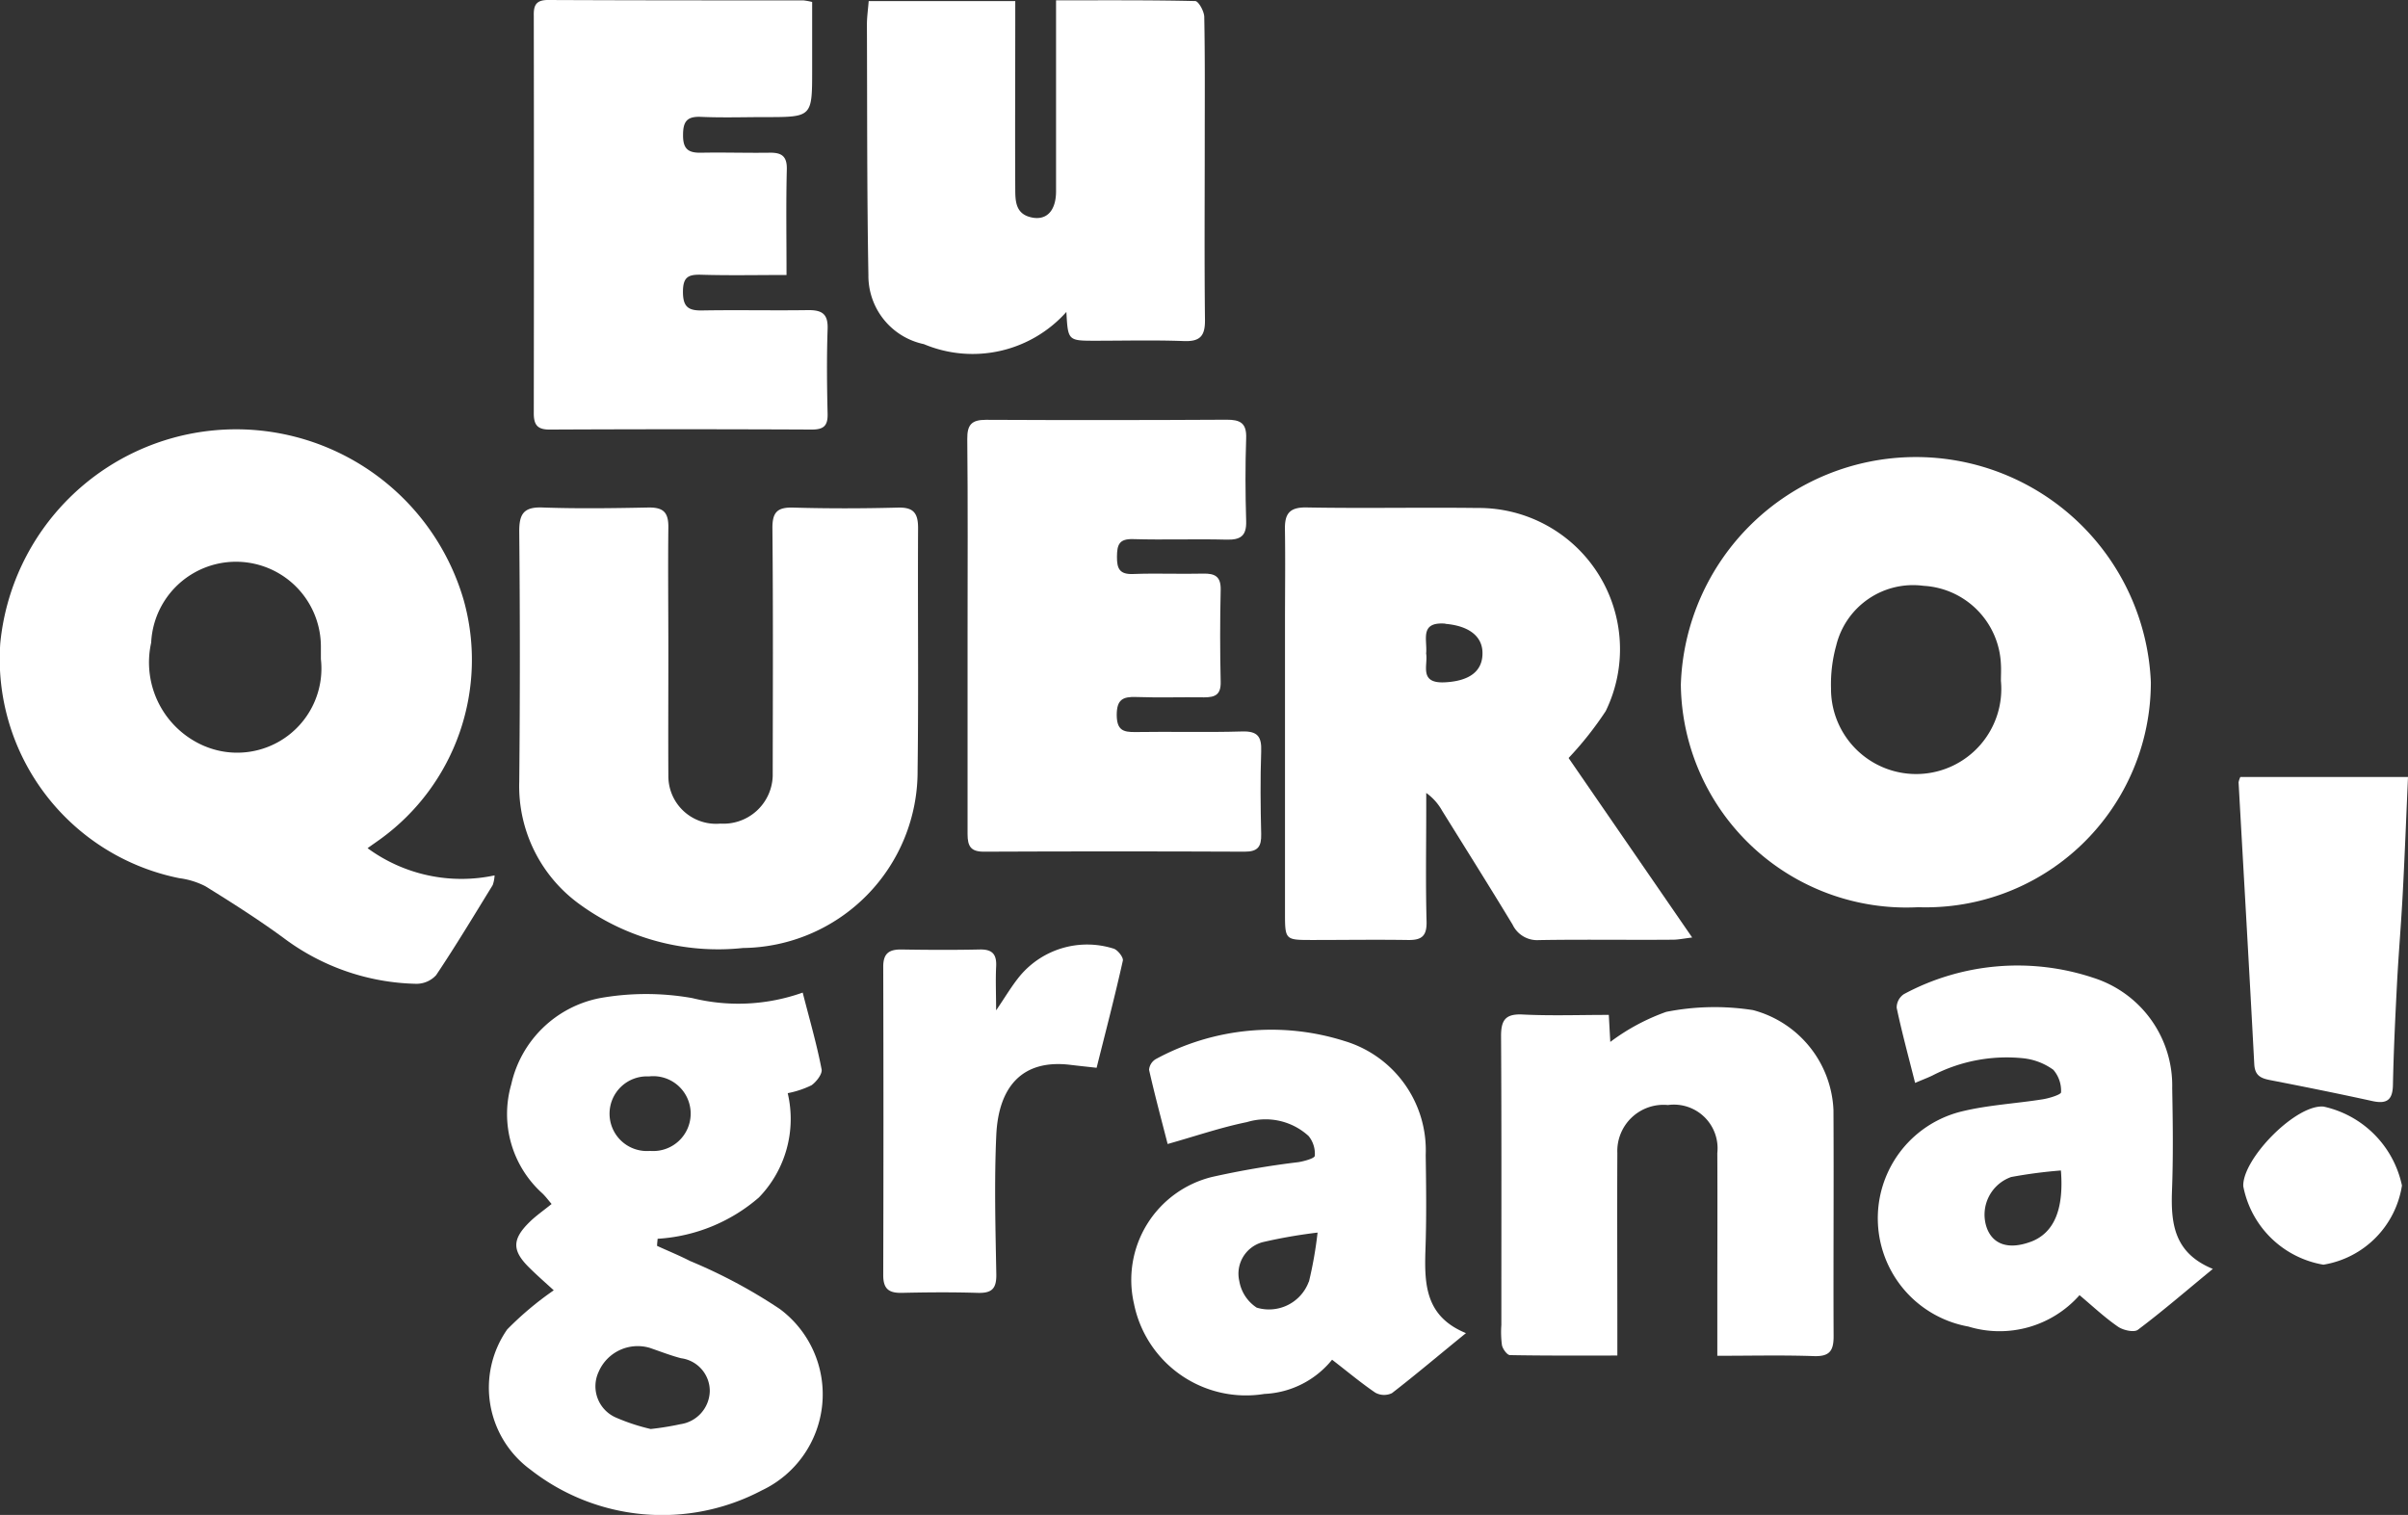 <svg id="Logo_-_Eu_Quero_Grana" data-name="Logo - Eu Quero Grana" xmlns="http://www.w3.org/2000/svg" width="50.173" height="31.567" viewBox="0 0 50.173 31.567">
  <rect x="0" y="0" width="50.173" height="31.567" fill="#333333" stroke="none"/>
  <path id="Caminho_11" data-name="Caminho 11" d="M112.489,115.835a3.307,3.307,0,0,1-2.646-.567c.1-.073.185-.13.266-.189a4.613,4.613,0,0,0,1.735-4.986,4.938,4.938,0,0,0-9.654.9,4.66,4.66,0,0,0,3.73,4.9,1.669,1.669,0,0,1,.542.167c.552.342,1.1.69,1.626,1.075a4.765,4.765,0,0,0,2.767.959.555.555,0,0,0,.416-.18c.411-.614.792-1.248,1.179-1.877A.706.706,0,0,0,112.489,115.835Zm-6.039-2.692a1.893,1.893,0,0,1-1.116-2.158,1.769,1.769,0,0,1,3.536.074c0,.089,0,.178,0,.267A1.755,1.755,0,0,1,106.451,113.143Z" transform="translate(-102.184 -97.594)" fill="#fff"/>
  <path id="Caminho_12" data-name="Caminho 12" d="M224.483,117.6a4.689,4.689,0,0,0,4.847-4.69,4.9,4.9,0,0,0-9.793.053A4.7,4.7,0,0,0,224.483,117.6Zm-1.707-5.46a1.648,1.648,0,0,1,1.818-1.237,1.709,1.709,0,0,1,1.612,1.637c.007.114,0,.229,0,.343a1.774,1.774,0,1,1-3.54.158A3.025,3.025,0,0,1,222.776,112.141Z" transform="translate(-184.515 -98.696)" fill="#fff"/>
  <path id="Caminho_13" data-name="Caminho 13" d="M191.891,114.366q0,3.023,0,6.046c0,.579,0,.58.56.58.663,0,1.327-.01,1.99,0,.29.007.408-.072.4-.387-.021-.777-.007-1.556-.007-2.334v-.343a1.134,1.134,0,0,1,.332.372c.491.79.986,1.577,1.468,2.373a.565.565,0,0,0,.548.321c.931-.016,1.862,0,2.793-.008.107,0,.214-.023.4-.046L197.8,117.2a7.129,7.129,0,0,0,.774-.978,2.943,2.943,0,0,0-2.673-4.232c-1.186-.015-2.373.011-3.559-.011-.37-.007-.46.141-.452.472C191.9,113.09,191.891,113.728,191.891,114.366Zm3.341.038c.463.039.768.239.774.6.007.395-.281.594-.787.619-.546.027-.344-.363-.387-.6C194.86,114.733,194.688,114.358,195.232,114.4Z" transform="translate(-165.117 -101.405)" fill="#fff"/>
  <path id="Caminho_14" data-name="Caminho 14" d="M146.745,112.405c0-.307-.091-.434-.416-.426-.727.019-1.455.021-2.182,0-.334-.01-.44.094-.437.434.016,1.722.009,3.444.006,5.167a1.027,1.027,0,0,1-1.091.984.993.993,0,0,1-1.083-.982c-.005-.855,0-1.709,0-2.564,0-.88-.01-1.761,0-2.641,0-.3-.108-.4-.4-.4-.74.015-1.48.026-2.219,0-.4-.016-.491.138-.488.51q.025,2.6,0,5.205a3.035,3.035,0,0,0,1.274,2.564,4.9,4.9,0,0,0,3.387.9,3.681,3.681,0,0,0,3.639-3.7C146.757,115.774,146.736,114.09,146.745,112.405Z" transform="translate(-127.616 -101.402)" fill="#fff"/>
  <path id="Caminho_15" data-name="Caminho 15" d="M142.34,152.442a10.858,10.858,0,0,0-1.87-1c-.224-.115-.458-.21-.687-.315,0-.05.008-.1.011-.148a3.548,3.548,0,0,0,2.111-.861,2.352,2.352,0,0,0,.6-2.173,1.99,1.99,0,0,0,.494-.164c.1-.069.231-.236.212-.332-.1-.521-.249-1.033-.394-1.6a4,4,0,0,1-2.3.115,5.5,5.5,0,0,0-1.925,0,2.352,2.352,0,0,0-1.848,1.8,2.224,2.224,0,0,0,.651,2.271c.069.067.126.145.19.219-.171.139-.33.248-.465.382-.36.355-.359.589-.007.938.177.176.366.34.517.479a6.677,6.677,0,0,0-.97.815,2.118,2.118,0,0,0,.488,2.924,4.45,4.45,0,0,0,4.815.431A2.214,2.214,0,0,0,142.34,152.442Zm-2.727-4.846a.78.78,0,1,1,.024,1.552.778.778,0,1,1-.024-1.552Zm.655,7.247a6,6,0,0,1-.618.1,4.163,4.163,0,0,1-.709-.232.711.711,0,0,1-.376-.959.886.886,0,0,1,1.065-.5c.216.074.43.158.651.216a.688.688,0,0,1,.6.686A.713.713,0,0,1,140.267,154.843Z" transform="translate(-126.092 -125.166)" fill="#fff"/>
  <path id="Caminho_16" data-name="Caminho 16" d="M170.107,105.855c-.3,0-.391.105-.388.4.014,1.352.006,2.7.006,4.058,0,1.391,0,2.782,0,4.173,0,.254.066.369.341.368q2.718-.012,5.436,0c.276,0,.347-.11.341-.366-.014-.574-.02-1.149,0-1.723.012-.31-.075-.426-.4-.416-.739.022-1.48,0-2.22.012-.267.005-.386-.048-.39-.353,0-.323.124-.387.406-.377.472.017.944,0,1.416.007.234,0,.35-.059.344-.322q-.022-.957,0-1.914c.007-.28-.115-.348-.366-.342-.485.012-.971-.011-1.455.008-.284.012-.342-.109-.34-.361s.046-.374.335-.366c.65.019,1.3-.006,1.952.011.293.007.415-.082.405-.389-.017-.574-.02-1.149,0-1.722.013-.321-.126-.389-.408-.388Q172.614,105.867,170.107,105.855Z" transform="translate(-149.565 -97.107)" fill="#fff"/>
  <path id="Caminho_17" data-name="Caminho 17" d="M139.8,85.494q2.719-.013,5.438,0c.248,0,.337-.077.331-.328-.014-.587-.02-1.175,0-1.761.012-.307-.1-.4-.393-.4-.74.011-1.481-.006-2.221.007-.29.005-.4-.075-.4-.389s.116-.363.387-.355c.572.017,1.144.005,1.771.005,0-.776-.012-1.489.006-2.2.007-.282-.114-.352-.361-.348-.472.007-.945-.009-1.417,0-.272.007-.387-.073-.384-.369,0-.28.08-.39.371-.378.446.02.893.005,1.34.005.978,0,.979,0,.979-.979V76.584a1.428,1.428,0,0,0-.181-.033c-1.774,0-3.549,0-5.324-.008-.249,0-.3.112-.295.326q.006,4.137,0,8.273C139.444,85.408,139.53,85.5,139.8,85.494Z" transform="translate(-128.325 -76.543)" fill="#fff"/>
  <path id="Caminho_18" data-name="Caminho 18" d="M163.874,83.728a2.618,2.618,0,0,0,2.969-.671c.033.6.033.6.609.6.613,0,1.226-.016,1.838.007.338.013.444-.105.441-.438-.014-1.238-.005-2.476-.005-3.714,0-.868.007-1.736-.01-2.6,0-.117-.12-.332-.188-.333-.953-.022-1.906-.015-2.9-.015v.454c0,1.174,0,2.349,0,3.523,0,.421-.21.628-.542.539-.306-.081-.307-.347-.308-.588-.006-1.149,0-2.3,0-3.446V76.58h-3.054c-.014.178-.038.341-.037.5.007,1.735,0,3.471.031,5.206A1.456,1.456,0,0,0,163.874,83.728Z" transform="translate(-144.624 -76.557)" fill="#fff"/>
  <path id="Caminho_19" data-name="Caminho 19" d="M213.914,149.008a2.254,2.254,0,0,0-1.677-2.082,5.174,5.174,0,0,0-1.808.037,4.382,4.382,0,0,0-1.165.626c-.007-.127-.018-.326-.031-.563-.623,0-1.208.021-1.792-.008-.364-.019-.455.117-.453.459.012,2,.006,4.009.006,6.013a2.046,2.046,0,0,0,.013.42c.017.079.105.2.164.205.734.014,1.469.009,2.24.009v-.505c0-1.238-.006-2.477,0-3.715a.963.963,0,0,1,1.054-1,.91.91,0,0,1,1.029,1c.005,1.021,0,2.043,0,3.064v1.161c.714,0,1.364-.016,2.012.007.326.011.413-.109.411-.418C213.91,152.149,213.923,150.578,213.914,149.008Z" transform="translate(-175.712 -125.878)" fill="#fff"/>
  <path id="Caminho_20" data-name="Caminho 20" d="M187.3,153.013c.024-.663.016-1.327.006-1.991a2.376,2.376,0,0,0-1.7-2.378,5.041,5.041,0,0,0-3.92.377.286.286,0,0,0-.144.225c.119.528.26,1.051.387,1.546.583-.164,1.11-.346,1.652-.456a1.329,1.329,0,0,1,1.285.29.583.583,0,0,1,.129.411c0,.053-.215.112-.338.133a18.166,18.166,0,0,0-1.8.308,2.209,2.209,0,0,0-1.629,2.644A2.38,2.38,0,0,0,183.944,156a1.92,1.92,0,0,0,1.411-.713c.328.253.606.486.9.686a.378.378,0,0,0,.347.011c.5-.386.987-.8,1.543-1.251C187.3,154.388,187.278,153.719,187.3,153.013Zm-2.43.648a.884.884,0,0,1-1.085.541.827.827,0,0,1-.363-.554.68.68,0,0,1,.485-.81,10.59,10.59,0,0,1,1.146-.2A8.325,8.325,0,0,1,184.873,153.661Z" transform="translate(-157.6 -126.954)" fill="#fff"/>
  <path id="Caminho_21" data-name="Caminho 21" d="M239.422,148.627c.028-.714.018-1.43.005-2.145a2.356,2.356,0,0,0-1.634-2.3,5,5,0,0,0-3.956.337.339.339,0,0,0-.151.284c.107.508.244,1.009.384,1.566.162-.069.267-.108.367-.157a3.362,3.362,0,0,1,1.89-.356,1.3,1.3,0,0,1,.623.24.666.666,0,0,1,.161.469c0,.047-.241.123-.378.145-.564.09-1.142.119-1.694.254a2.292,2.292,0,0,0,.141,4.482,2.224,2.224,0,0,0,2.316-.654c.276.232.523.465.8.656.107.075.335.126.415.066.514-.386,1-.807,1.563-1.269C239.465,149.914,239.4,149.3,239.422,148.627Zm-2.942,1.052c-.459.171-.794.06-.92-.3a.832.832,0,0,1,.512-1.049,10.007,10.007,0,0,1,1.036-.136C237.174,149.021,236.957,149.5,236.48,149.68Z" transform="translate(-194.167 -123.804)" fill="#fff"/>
  <path id="Caminho_22" data-name="Caminho 22" d="M168.647,142.616a1.826,1.826,0,0,0-1.938.567c-.175.212-.315.452-.5.723,0-.327-.013-.615,0-.9.016-.257-.066-.375-.34-.369-.548.012-1.1.009-1.645,0-.254,0-.367.09-.367.359q.009,3.214,0,6.428c0,.293.124.374.393.368.523-.012,1.046-.016,1.569,0,.3.01.4-.084.394-.392-.018-.969-.044-1.94,0-2.907.049-.99.535-1.572,1.536-1.453.173.021.347.039.554.062.188-.751.38-1.486.545-2.226C168.872,142.806,168.735,142.634,168.647,142.616Z" transform="translate(-145.454 -122.852)" fill="#fff"/>
  <path id="Caminho_23" data-name="Caminho 23" d="M258.515,130.793a.473.473,0,0,0-.037.111c.109,1.958.224,3.916.327,5.875.013.236.134.293.332.331.711.138,1.42.281,2.127.436.293.064.423-.012.43-.33.014-.7.048-1.4.084-2.1.033-.636.088-1.27.121-1.906.042-.8.073-1.594.109-2.416Z" transform="translate(-211.835 -114.603)" fill="#fff"/>
  <path id="Caminho_24" data-name="Caminho 24" d="M260.478,153.8c-.577-.056-1.7,1.094-1.675,1.66a2.049,2.049,0,0,0,1.669,1.634,1.979,1.979,0,0,0,1.637-1.649A2.135,2.135,0,0,0,260.478,153.8Z" transform="translate(-212.062 -130.741)" fill="#fff"/>
</svg>
